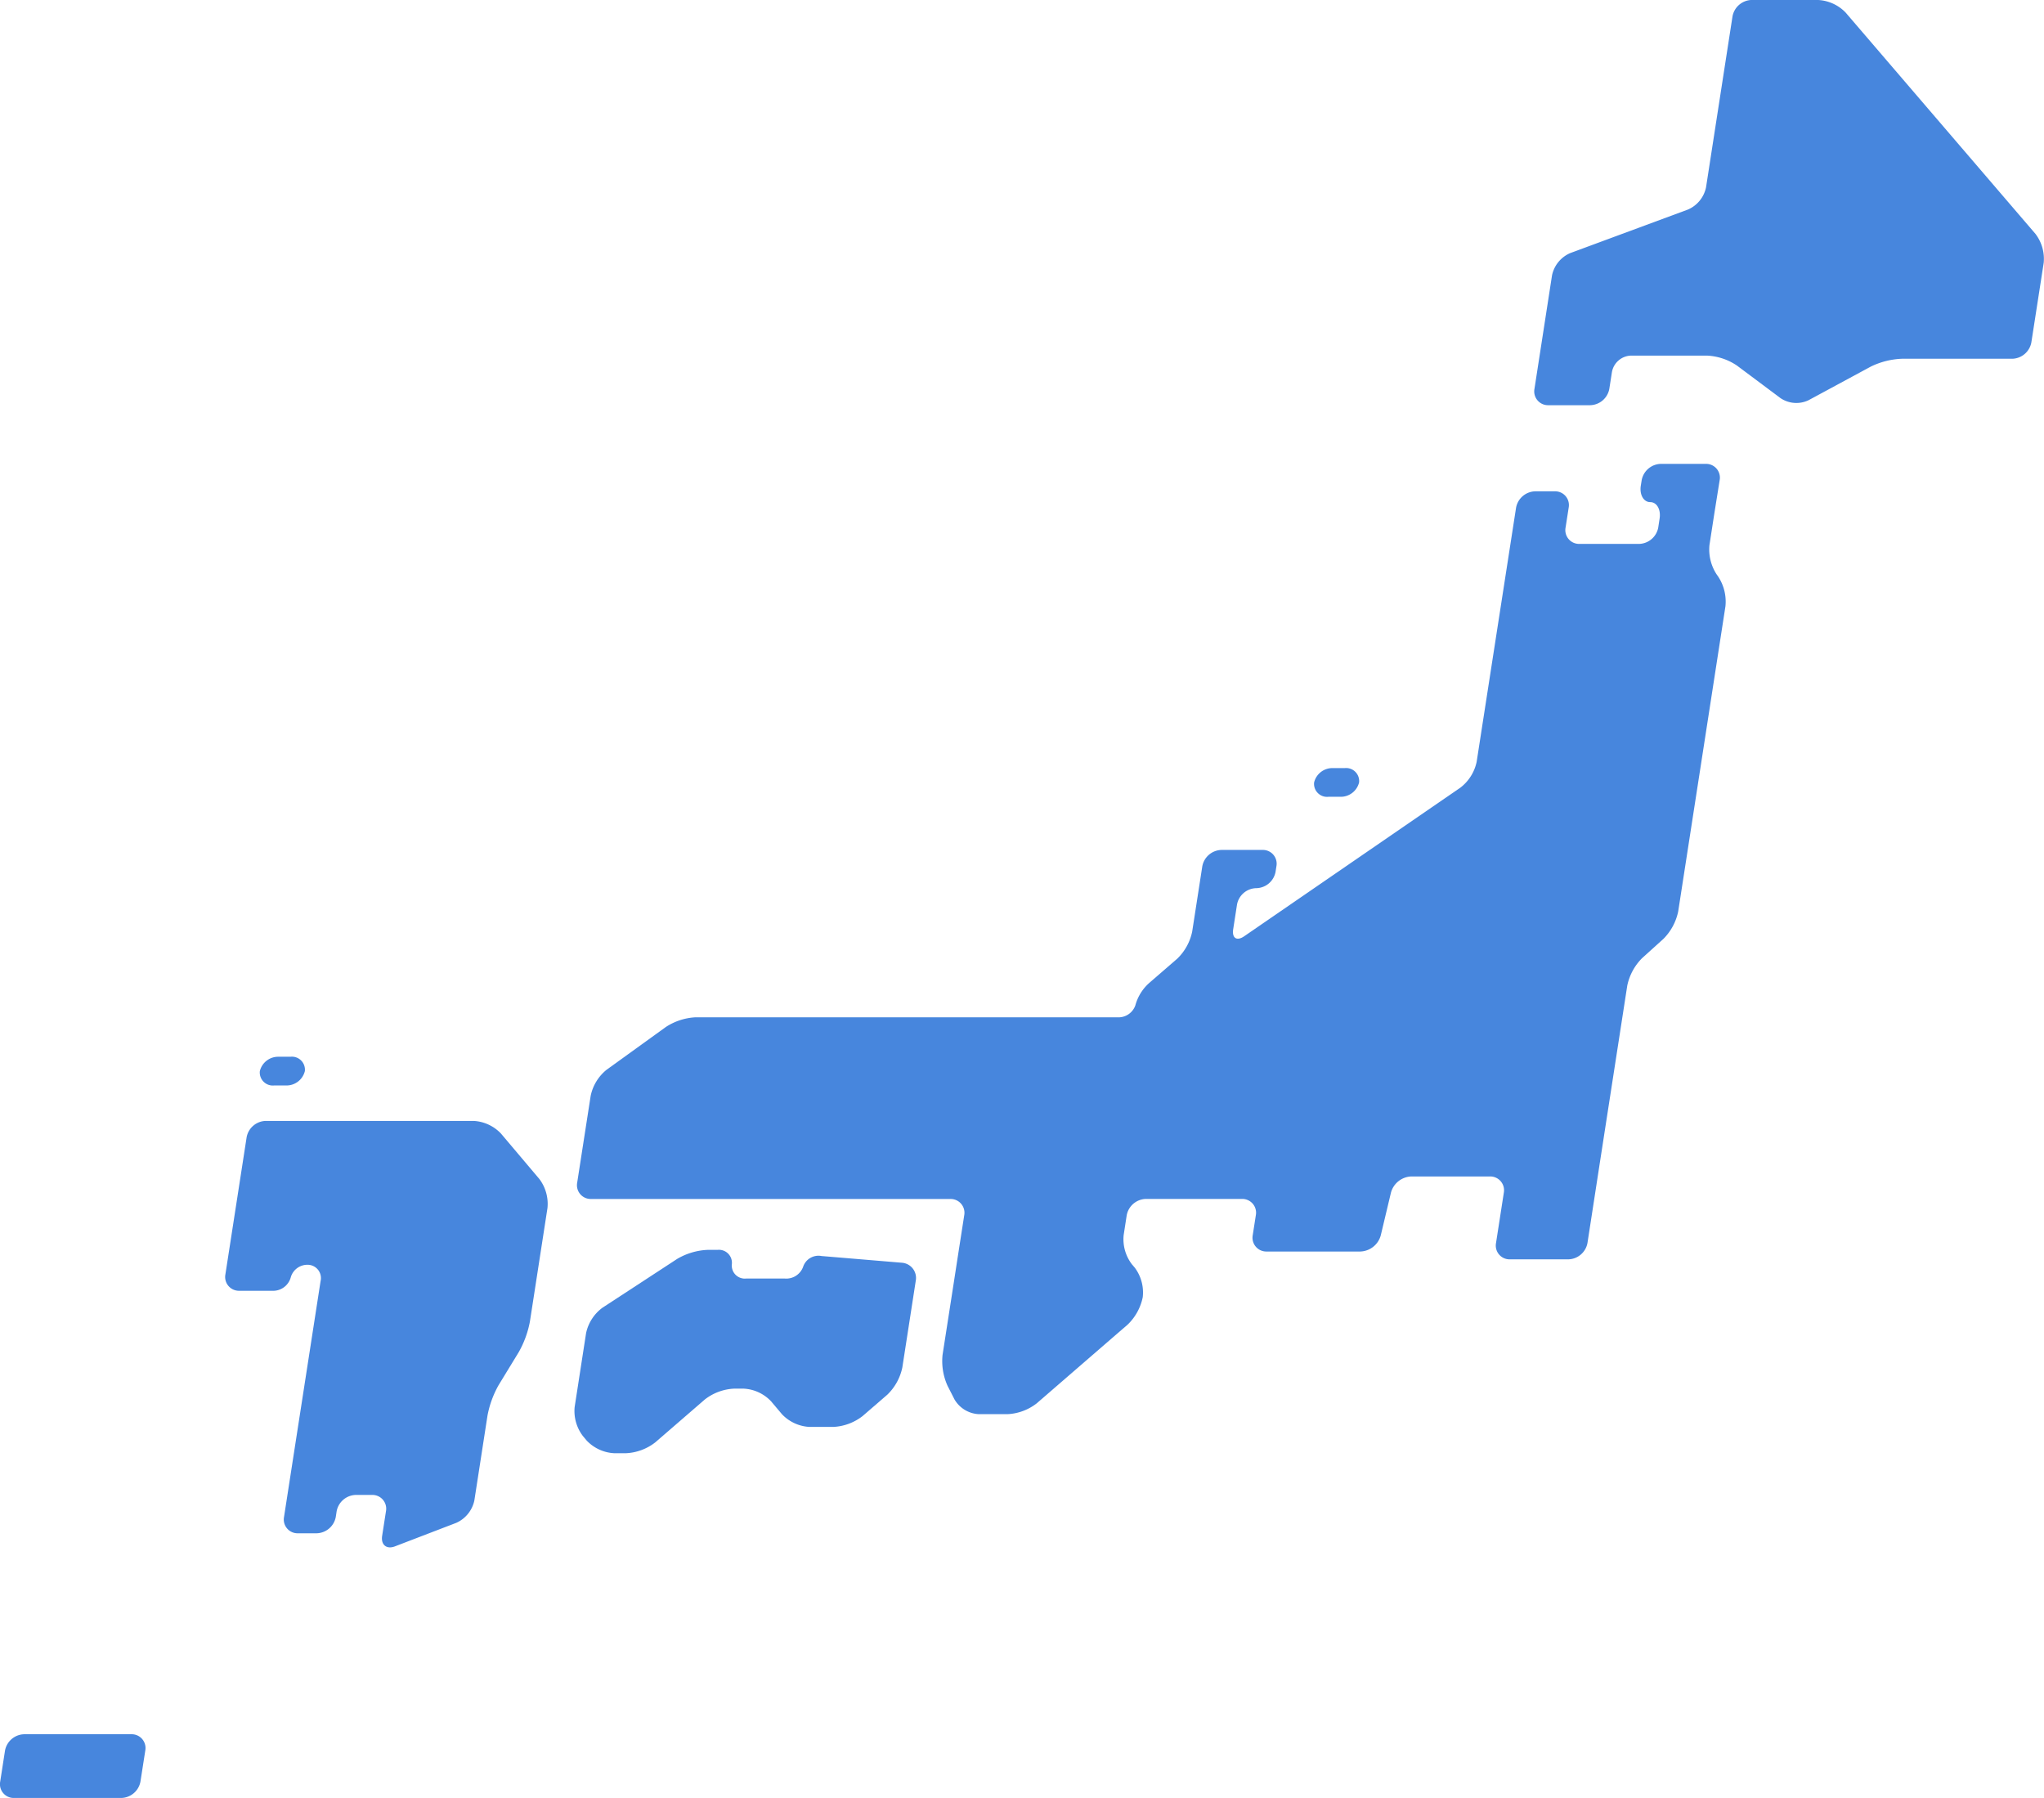 <svg xmlns="http://www.w3.org/2000/svg" width="217.718" height="191.5" viewBox="0 0 217.718 191.5"><g data-name="グループ 1182" fill="#4786dd"><path data-name="パス 1219" d="M193.677 0a4.385 4.385 0 012.914 1.34l20.217 23.57a4.382 4.382 0 01.879 3.081l-1.316 8.477a2.128 2.128 0 01-2.029 1.743h-11.757a8.279 8.279 0 00-3.317.836l-6.64 3.586a3.023 3.023 0 01-2.965-.221l-4.656-3.479a6.218 6.218 0 00-3.176-1.057h-8.1a2.13 2.13 0 00-2.033 1.743l-.28 1.795a2.129 2.129 0 01-2.033 1.744h-4.447a1.47 1.47 0 01-1.493-1.744l1.872-12.1a3.331 3.331 0 011.923-2.352l12.556-4.645a3.313 3.313 0 001.922-2.355l2.822-18.223a2.133 2.133 0 012.033-1.742z"/><path data-name="パス 1220" d="M182.617 54.604l-.534 3.459a4.843 4.843 0 00.778 3.133l.153.217a4.849 4.849 0 01.773 3.159l-5.033 32.508a5.785 5.785 0 01-1.579 2.925l-2.268 2.049a5.819 5.819 0 00-1.578 2.923l-2.3 14.853c-.149.957-.387 2.529-.539 3.483l-1.4 9.079a2.124 2.124 0 01-2.03 1.74h-6.216a1.468 1.468 0 01-1.494-1.74l.829-5.344a1.47 1.47 0 00-1.494-1.743h-8.361a2.335 2.335 0 00-2.165 1.718l-1.087 4.56a2.337 2.337 0 01-2.166 1.716h-9.97a1.47 1.47 0 01-1.5-1.739l.329-2.118a1.468 1.468 0 00-1.494-1.744h-10.225a2.134 2.134 0 00-2.034 1.744l-.326 2.118a4.4 4.4 0 00.87 3.087l.306.36a4.406 4.406 0 01.865 3.089l-.01.083a5.592 5.592 0 01-1.6 2.9l-9.687 8.387a5.491 5.491 0 01-3.092 1.155h-3.1a3.179 3.179 0 01-2.569-1.569l-.738-1.446a6.386 6.386 0 01-.532-3.311l1.2-7.718c.149-.958.389-2.526.538-3.487l.567-3.643a1.471 1.471 0 00-1.5-1.744h-38.23a1.468 1.468 0 01-1.494-1.743l1.436-9.245a4.831 4.831 0 011.695-2.775l6.316-4.557a6.374 6.374 0 013.191-1.032h44.856a1.909 1.909 0 001.959-1.271 4.911 4.911 0 011.528-2.429l2.925-2.532a5.571 5.571 0 001.6-2.894l1.078-6.956a2.133 2.133 0 012.033-1.743h4.368a1.468 1.468 0 011.493 1.743l-.091.587a2.129 2.129 0 01-2.032 1.742h-.036a2.133 2.133 0 00-2.037 1.744l-.407 2.626c-.149.958.385 1.3 1.182.746l23.028-15.83a4.683 4.683 0 001.721-2.738l4.2-27.074a2.129 2.129 0 012.033-1.742h2.08a1.468 1.468 0 011.49 1.742l-.331 2.119a1.468 1.468 0 001.494 1.74h6.344a2.133 2.133 0 002.032-1.74l.147-.968c.149-.956-.3-1.742-1-1.742s-1.152-.784-1.005-1.743l.094-.588a2.127 2.127 0 012.032-1.743h4.774a1.468 1.468 0 011.5 1.743z"/><path data-name="パス 1221" d="M96.064 134.494a1.624 1.624 0 011.484 1.89l-1.435 9.264a5.614 5.614 0 01-1.6 2.9l-2.632 2.275a5.487 5.487 0 01-3.1 1.156h-2.584a4.338 4.338 0 01-2.9-1.346l-1.168-1.382a4.305 4.305 0 00-2.9-1.346h-1.06a5.491 5.491 0 00-3.09 1.151l-5.279 4.568a5.489 5.489 0 01-3.092 1.156h-1.315a4.344 4.344 0 01-2.9-1.345l-.413-.495a4.386 4.386 0 01-.87-3.085l1.217-7.864a4.531 4.531 0 011.745-2.706l7.959-5.2a6.992 6.992 0 013.237-.962h1.06a1.386 1.386 0 011.526 1.528 1.387 1.387 0 001.526 1.526h4.111a1.909 1.909 0 001.963-1.273 1.721 1.721 0 011.95-1.125z"/><path data-name="パス 1222" d="M144.764 83.338a2.012 2.012 0 01-2 1.528h-1.269a1.384 1.384 0 01-1.521-1.528 2 2 0 012-1.528h1.261a1.388 1.388 0 011.529 1.528z"/><path data-name="パス 1223" d="M32.472 114.085a2.011 2.011 0 01-2 1.527h-1.266a1.388 1.388 0 01-1.529-1.527 2.011 2.011 0 012-1.531h1.267a1.387 1.387 0 011.528 1.531z"/><path data-name="パス 1224" d="M53.361 120.735a4.319 4.319 0 00-2.9-1.346H28.303a2.125 2.125 0 00-2.033 1.74l-2.262 14.608a1.469 1.469 0 001.493 1.743h3.48a1.947 1.947 0 001.977-1.386 1.84 1.84 0 011.835-1.382 1.416 1.416 0 011.353 1.743l-3.892 25.112a1.467 1.467 0 001.491 1.743h1.986a2.13 2.13 0 002.035-1.743l.091-.6a2.133 2.133 0 012.034-1.742h1.727a1.468 1.468 0 011.493 1.742l-.407 2.619c-.147.958.474 1.462 1.375 1.113l6.531-2.505a3.385 3.385 0 001.916-2.376l1.4-9.045a10.538 10.538 0 011.185-3.247l2.148-3.518a10.589 10.589 0 001.184-3.245l1.872-12.1a4.406 4.406 0 00-.863-3.087z"/><path data-name="パス 1225" d="M14.96 189.758a2.13 2.13 0 01-2.032 1.743H1.515a1.468 1.468 0 01-1.494-1.743l.512-3.3a2.131 2.131 0 012.034-1.744h11.414a1.47 1.47 0 011.493 1.744z"/></g></svg>